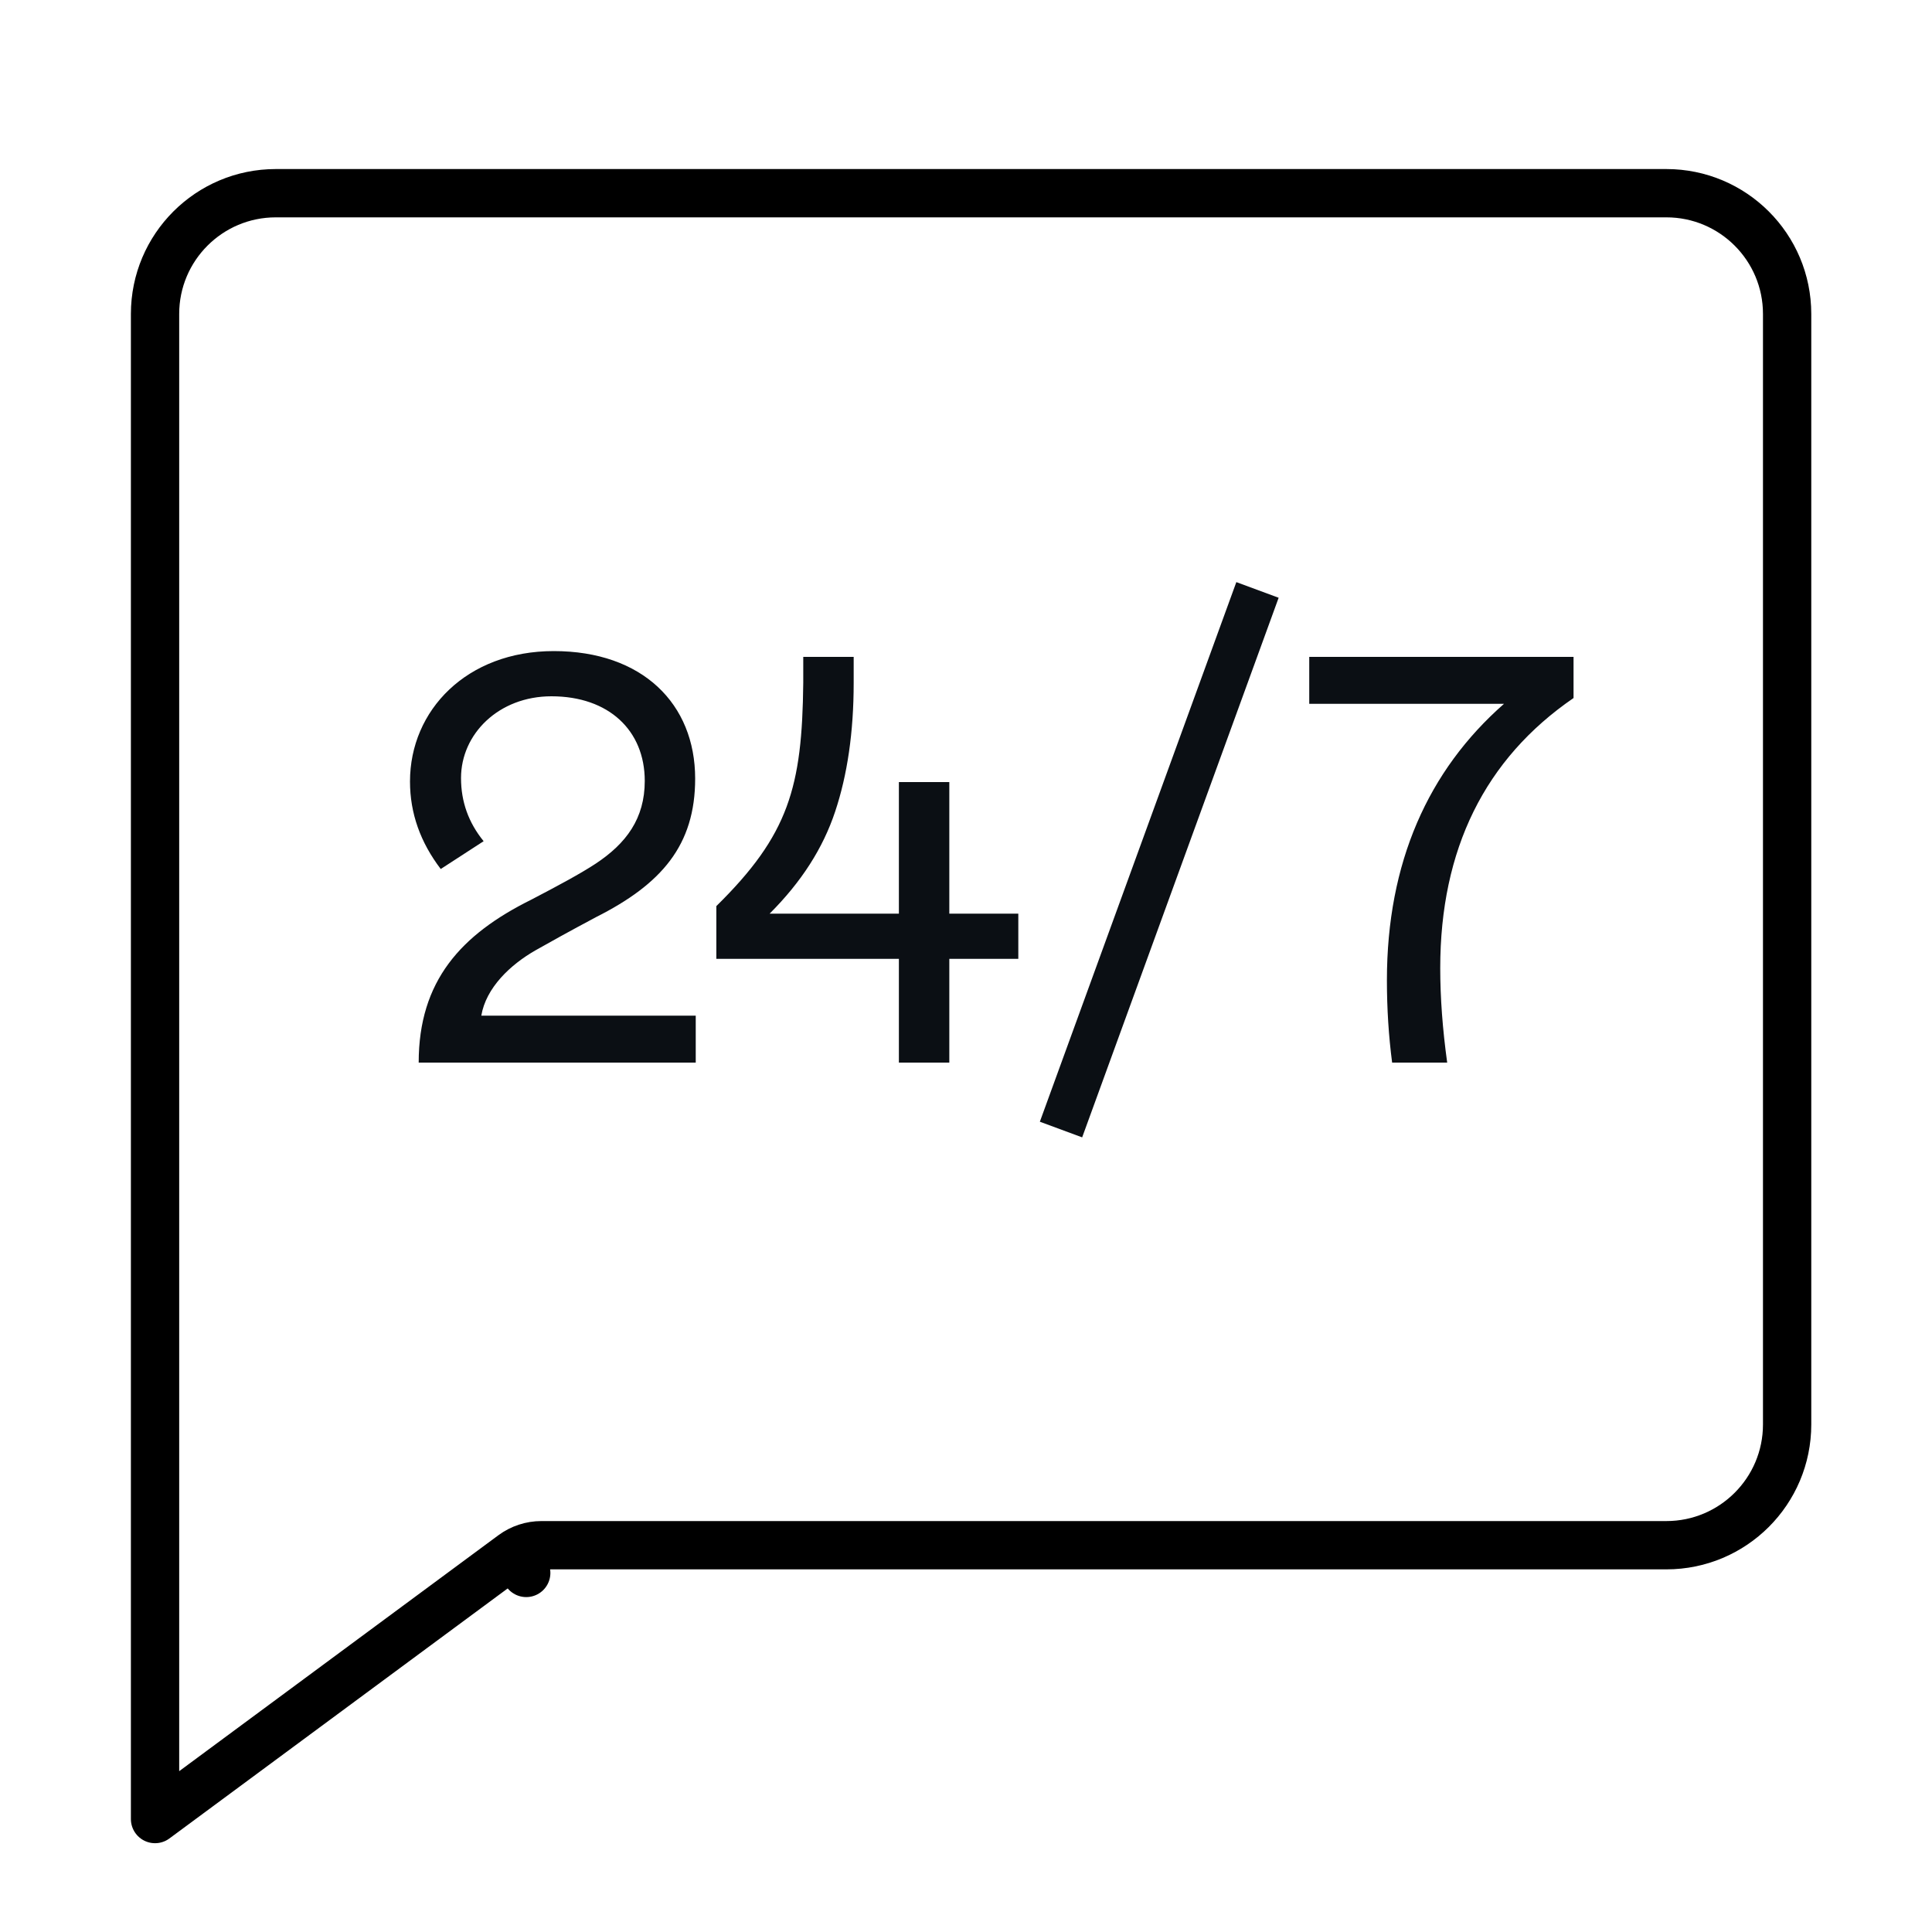 <svg width="80" height="80" viewBox="0 0 80 80" fill="none" xmlns="http://www.w3.org/2000/svg">
<path d="M6.42 13C6.42 10.239 8.659 8 11.42 8H69.001C71.762 8 74.001 10.239 74.001 13V58.984C74.001 61.745 71.762 63.984 69.001 63.984H22.42C21.992 63.984 21.575 64.121 21.231 64.376L21.79 65.132L21.231 64.376L6.42 75.323L6.42 13Z" stroke="black" stroke-width="2" stroke-linecap="round" stroke-linejoin="round"/>
<path d="M21.994 37.256C23.145 36.656 24.034 36.176 24.657 35.768C25.93 34.928 26.698 33.896 26.698 32.336C26.698 30.248 25.209 28.832 22.834 28.832C20.649 28.832 19.09 30.392 19.09 32.216C19.09 33.2 19.401 34.064 20.026 34.832L18.25 35.984C17.41 34.88 16.977 33.68 16.977 32.36C16.977 29.408 19.329 26.96 22.93 26.96C26.602 26.96 28.785 29.144 28.785 32.24C28.785 35 27.393 36.608 24.681 37.976C23.553 38.576 22.738 39.032 22.186 39.344C21.13 39.944 20.122 40.904 19.93 42.056H28.809V44H17.337C17.337 40.616 19.09 38.696 21.994 37.256ZM37.221 44V39.704H29.662V37.52C32.661 34.568 33.214 32.6 33.261 28.28V27.2H35.349V28.28C35.349 30.32 35.086 32.096 34.581 33.608C34.078 35.12 33.19 36.512 31.869 37.832H37.221V32.384H39.309V37.832H42.166V39.704H39.309V44H37.221ZM51.194 24.104L52.946 24.752L44.81 47.096L43.058 46.448L51.194 24.104ZM54.213 27.2H65.157V28.904C61.485 31.424 59.637 35.168 59.637 40.088C59.637 41.312 59.733 42.608 59.925 44H57.645C57.501 42.896 57.429 41.768 57.429 40.592C57.429 35.72 59.133 31.904 62.277 29.144H54.213V27.2Z" fill="#0B0F14"/>
</svg>
